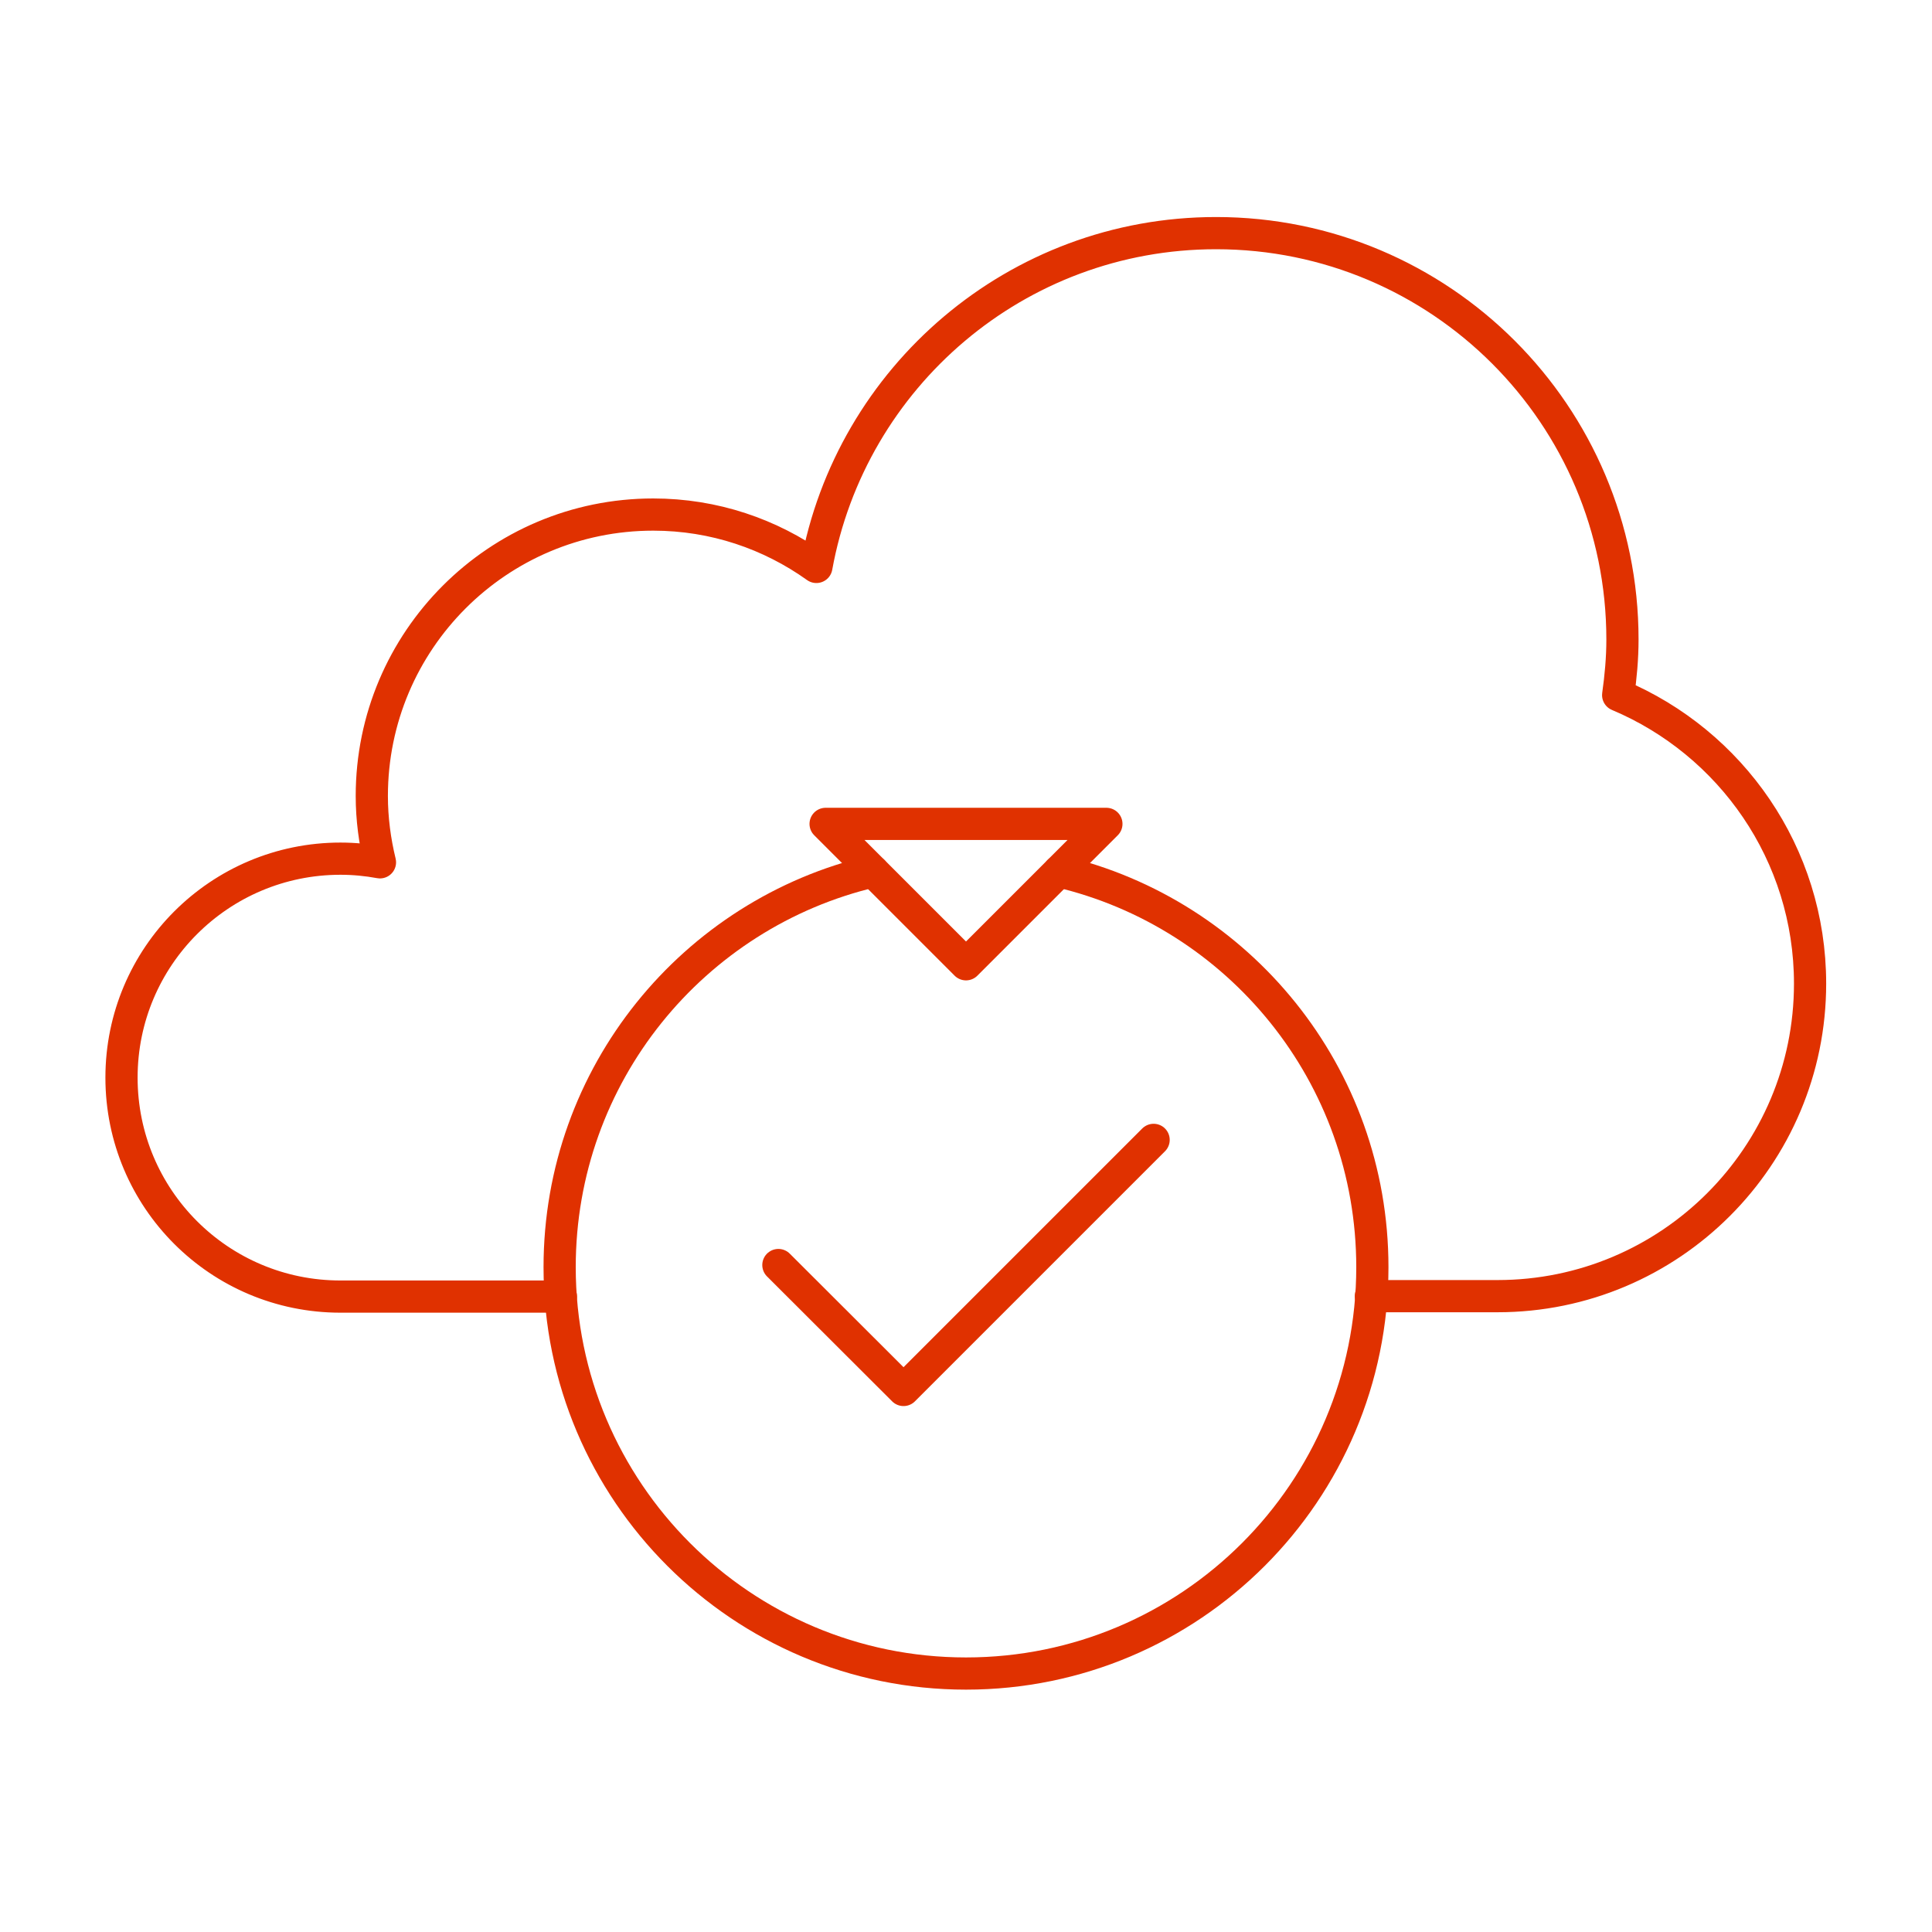 <?xml version="1.0" encoding="utf-8"?>
<svg xmlns="http://www.w3.org/2000/svg" data-name="Layer 1" id="uuid-4b1cf6b1-5725-439c-8a6a-ab24a48c6da6" viewBox="0 0 90 90">
  <defs>
    <style>
      .uuid-78b25b2d-2e5c-407c-8d4c-5ed5f786b729 {
        fill: none;
        stroke: #e03100;
        stroke-linecap: round;
        stroke-linejoin: round;
        stroke-width: 1.5px;
      }
    </style>
  </defs>
  <path class="uuid-78b25b2d-2e5c-407c-8d4c-5ed5f786b729" d="m63.86,60.38h5.9c8.04,0,14.56-6.52,14.56-14.56,0-6.05-3.69-11.23-8.94-13.44.12-.85.2-1.71.2-2.59,0-10.46-8.48-18.93-18.93-18.93-9.3,0-17.02,6.71-18.62,15.55-2.14-1.53-4.76-2.44-7.6-2.44-7.24,0-13.11,5.87-13.11,13.11,0,1.07.14,2.1.38,3.09-.6-.11-1.21-.17-1.84-.17-5.63,0-10.2,4.56-10.2,10.2s4.56,10.2,10.2,10.2h10.27"/>
  <polyline class="uuid-78b25b2d-2e5c-407c-8d4c-5ed5f786b729" points="53.74 53.1 47.91 58.93 42.09 64.75 36.26 58.93"/>
  <polygon class="uuid-78b25b2d-2e5c-407c-8d4c-5ed5f786b729" points="38.46 38.38 51.54 38.38 45 44.92 38.46 38.38"/>
  <path class="uuid-78b25b2d-2e5c-407c-8d4c-5ed5f786b729" d="m49.33,40.59c8.37,1.96,14.6,9.47,14.6,18.44,0,10.46-8.48,18.93-18.93,18.93s-18.93-8.48-18.93-18.93c0-8.97,6.23-16.48,14.6-18.44"/>
</svg>